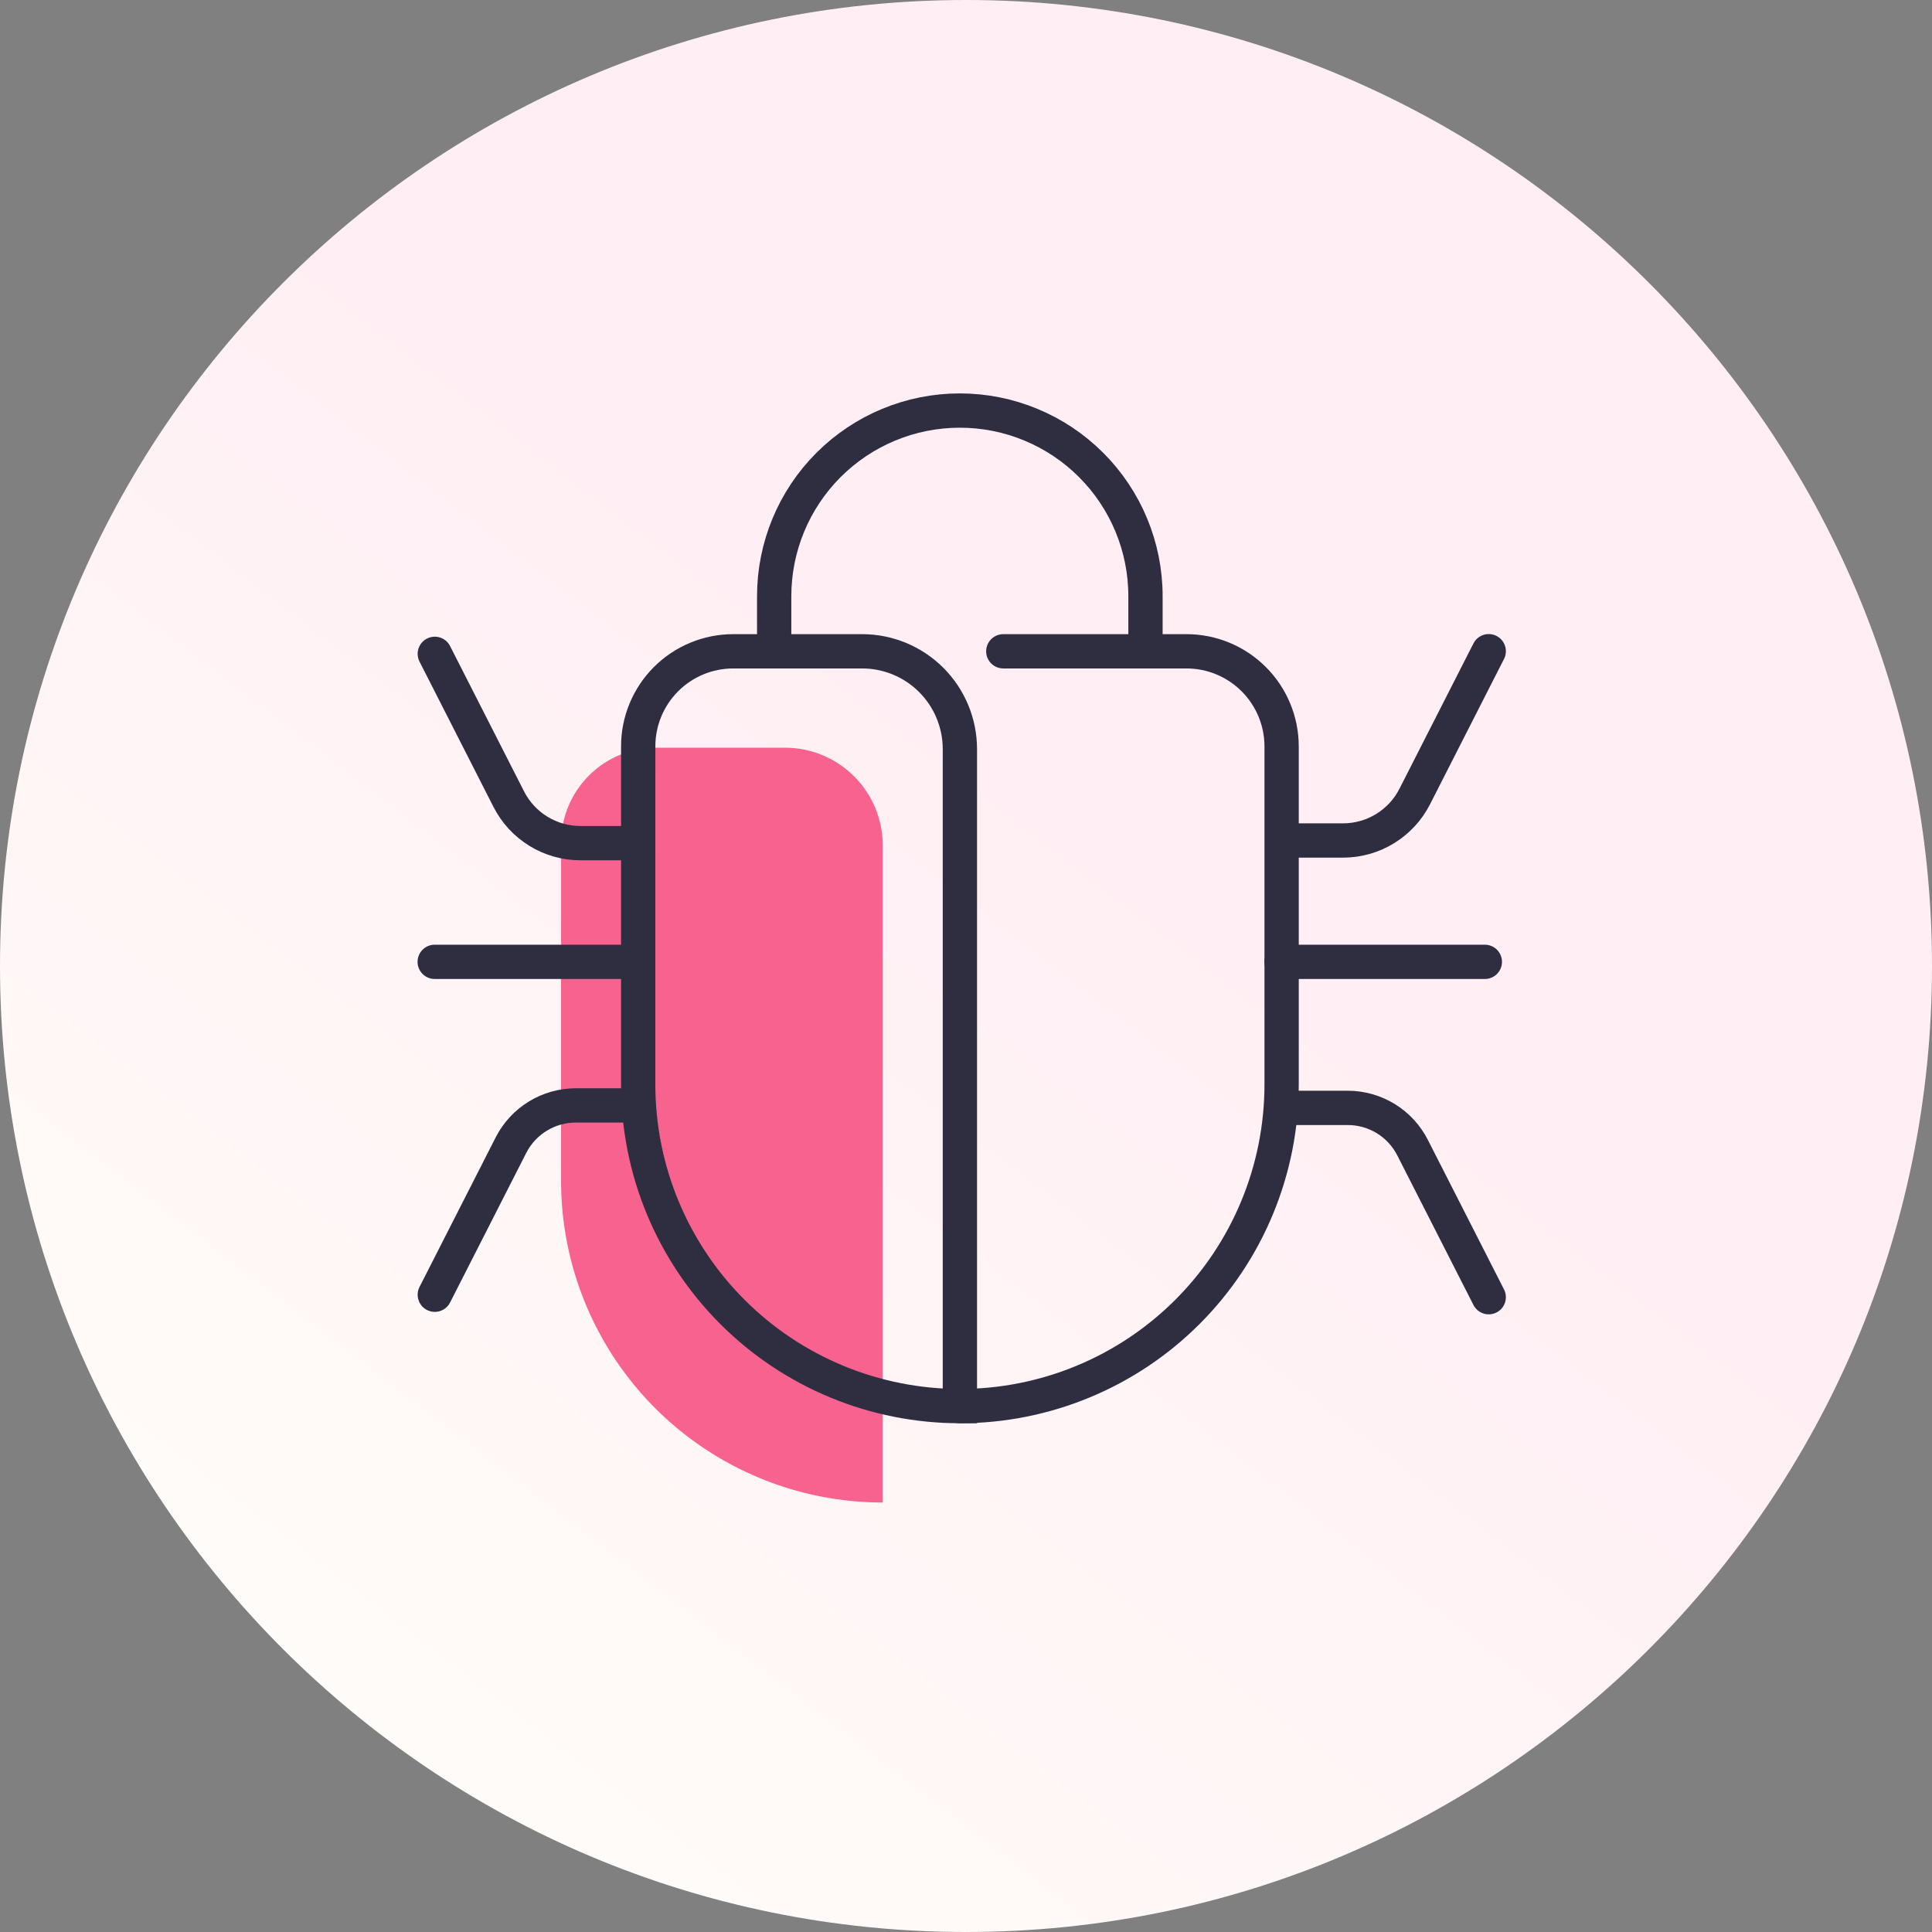 <svg width="80" height="80" viewBox="0 0 80 80" fill="none" xmlns="http://www.w3.org/2000/svg">
<rect x="0" y="0" width="80" height="80" fill="#808080" stroke="none"/>
<path d="M40 80C62.091 80 80 62.091 80 40C80 17.909 62.091 0 40 0C17.909 0 0 17.909 0 40C0 62.091 17.909 80 40 80Z" fill="url(#paint0_linear_201_178)"/>
<path d="M23.232 43.82V48.895C23.232 50.644 23.577 52.377 24.246 53.993C24.915 55.609 25.896 57.078 27.134 58.315C28.37 59.552 29.839 60.533 31.455 61.202C33.072 61.872 34.804 62.216 36.553 62.216V35.005C36.552 33.932 36.125 32.903 35.365 32.145C34.606 31.386 33.576 30.96 32.503 30.961H27.165C26.122 30.962 25.121 31.377 24.384 32.116C23.647 32.854 23.233 33.855 23.233 34.898L23.232 43.82Z" fill="#F8628E"/>
<path d="M41.544 26.969H49.131C50.175 26.969 51.176 27.384 51.915 28.123C52.653 28.861 53.068 29.862 53.069 30.906V44.903C53.069 46.652 52.725 48.385 52.056 50.001C51.387 51.618 50.406 53.086 49.169 54.323C47.931 55.56 46.463 56.542 44.846 57.211C43.23 57.88 41.498 58.224 39.748 58.224" stroke="#2F2E41" stroke-width="1.42" stroke-linecap="round"/>
<path d="M26.426 39.828V44.903C26.426 46.652 26.77 48.385 27.439 50.001C28.109 51.617 29.09 53.086 30.327 54.322C31.564 55.559 33.032 56.541 34.649 57.21C36.265 57.879 37.997 58.224 39.747 58.224V31.013C39.745 29.94 39.318 28.911 38.559 28.153C37.799 27.394 36.77 26.968 35.696 26.969H30.359C29.315 26.97 28.315 27.385 27.577 28.124C26.84 28.862 26.426 29.863 26.427 30.906L26.426 39.828Z" stroke="#2F2E41" stroke-width="1.42" stroke-linecap="round"/>
<path d="M32.057 26.968V24.688C32.057 22.649 32.867 20.693 34.308 19.252C35.75 17.81 37.705 17 39.744 17C41.783 17 43.738 17.81 45.18 19.252C46.622 20.693 47.432 22.649 47.432 24.688V26.968" stroke="#2F2E41" stroke-width="1.42" stroke-linecap="round"/>
<path d="M61.484 39.828H53.065" stroke="#2F2E41" stroke-width="1.42" stroke-linecap="round"/>
<path d="M26.424 39.828H18" stroke="#2F2E41" stroke-width="1.42" stroke-linecap="round"/>
<path d="M26.425 45.773H23.84C23.285 45.774 22.741 45.927 22.267 46.218C21.794 46.508 21.41 46.923 21.158 47.418L18.004 53.612" stroke="#2F2E41" stroke-width="1.42" stroke-linecap="round"/>
<path d="M53.223 45.875H55.809C56.364 45.875 56.908 46.029 57.382 46.319C57.855 46.609 58.239 47.025 58.491 47.52L61.645 53.714" stroke="#2F2E41" stroke-width="1.42" stroke-linecap="round"/>
<path d="M26.425 34.913H24.035C23.421 34.913 22.819 34.743 22.296 34.422C21.772 34.101 21.348 33.642 21.069 33.095L18.004 27.074" stroke="#2F2E41" stroke-width="1.42" stroke-linecap="round"/>
<path d="M53.223 34.803H55.614C56.228 34.803 56.83 34.633 57.353 34.312C57.877 33.991 58.301 33.532 58.58 32.985L61.645 26.965" stroke="#2F2E41" stroke-width="1.42" stroke-linecap="round"/>
<defs>
<linearGradient id="paint0_linear_201_178" x1="46.08" y1="34.72" x2="11.28" y2="80" gradientUnits="userSpaceOnUse">
<stop stop-color="#FFEFF4"/>
<stop offset="1" stop-color="#FFFEF9"/>
</linearGradient>
</defs>
</svg>
